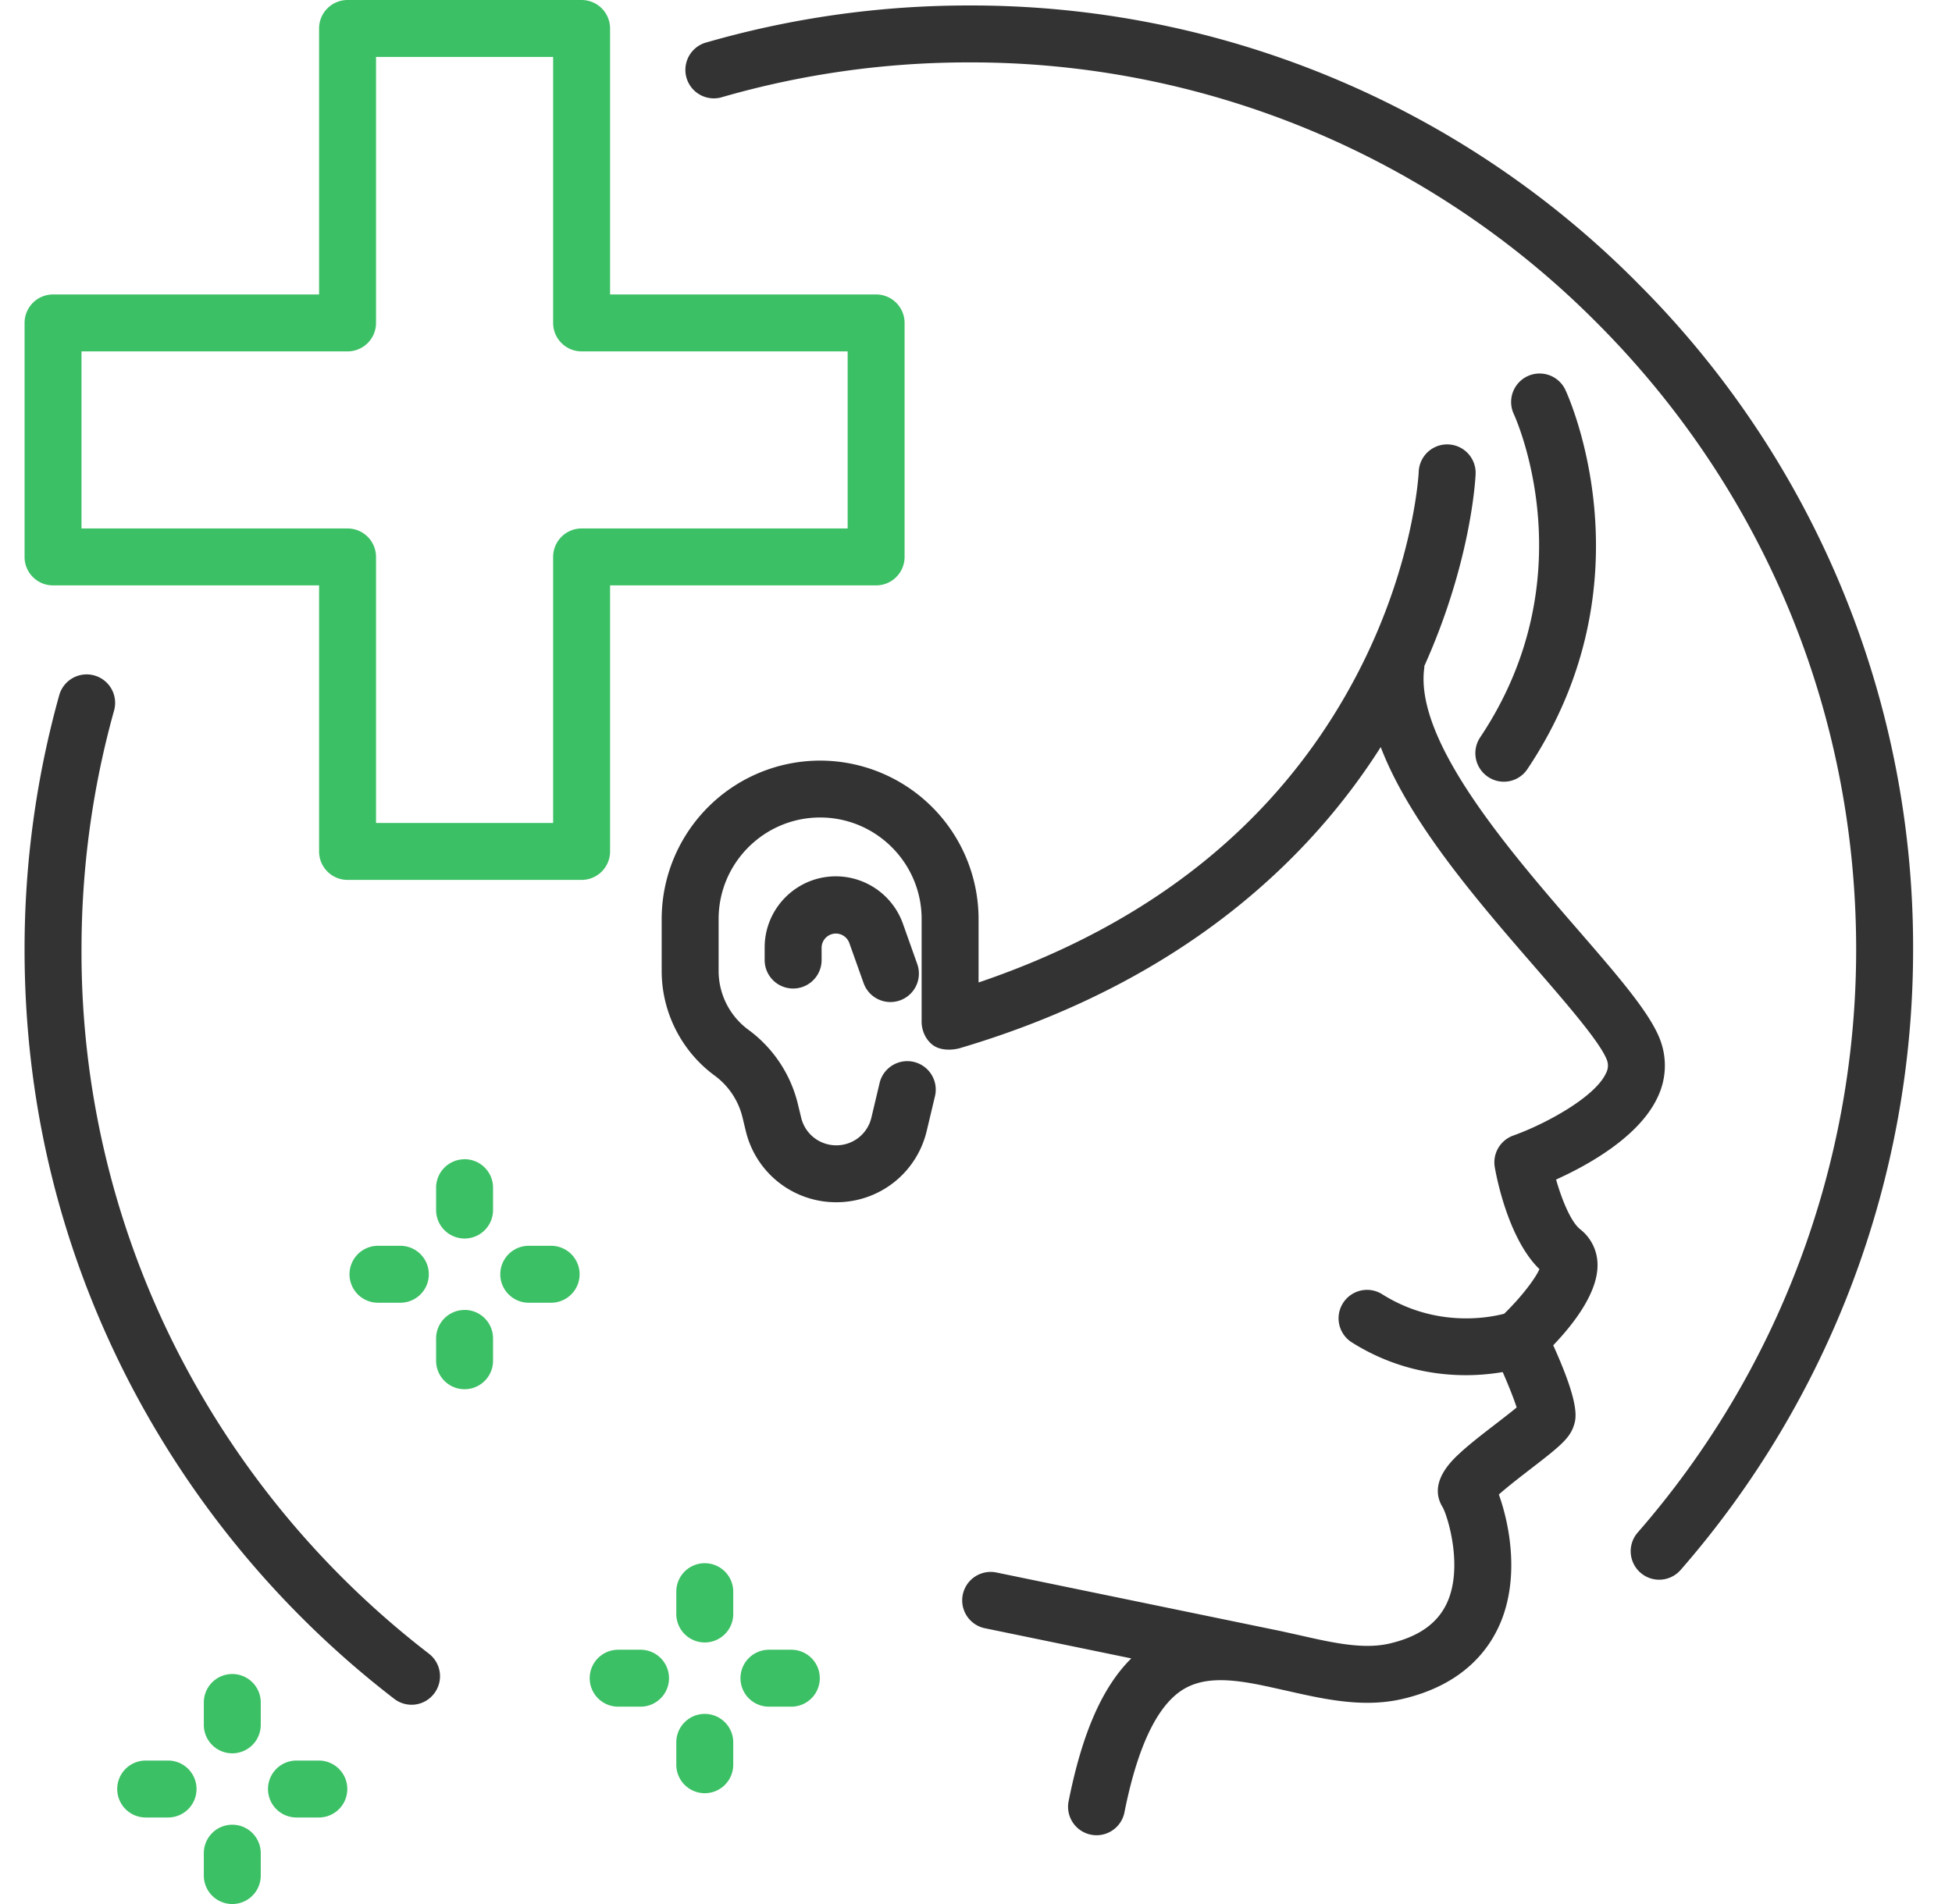 <svg width="41" height="40" fill="none" xmlns="http://www.w3.org/2000/svg"><g clip-path="url(#clip0_4247_41)"><path d="M20.137 22.027c4.797-1.415 7.434-4.08 8.864-6.332.606 1.585 2.034 3.233 3.249 4.634.667.77 1.357 1.567 1.499 1.933a.333.333 0 01-.016.283c-.231.506-1.279 1.072-1.948 1.311a.598.598 0 00-.388.668c.045.258.297 1.515.937 2.138-.091.213-.405.612-.74.937-.34.09-1.454.295-2.576-.418a.598.598 0 00-.641 1.009c.867.552 1.734.7 2.413.7.3 0 .562-.03.773-.065.128.292.236.566.293.743-.124.104-.304.242-.437.345-.264.203-.538.414-.748.607-.172.158-.693.634-.364 1.153.117.228.422 1.263.088 1.996-.198.434-.593.715-1.21.859-.554.129-1.21-.02-1.904-.178l-.389-.086h-.003l-.045-.01-.08-.016-5.847-1.205a.598.598 0 00-.242 1.171l3.087.636c-.61.603-1.036 1.579-1.32 3.018a.598.598 0 001.173.231c.27-1.365.677-2.233 1.21-2.58.436-.283.994-.24 1.635-.113l.173.036.383.085c.795.18 1.618.367 2.44.175 1.298-.301 1.847-1.063 2.08-1.65.383-.968.157-2.06-.054-2.645.182-.163.483-.395.667-.537.604-.465.818-.64.905-.903.052-.154.143-.428-.43-1.695.419-.437.952-1.115.93-1.717a.946.946 0 00-.362-.719c-.198-.156-.386-.62-.508-1.046.657-.296 1.75-.896 2.136-1.736a1.53 1.53 0 00.045-1.213c-.217-.56-.876-1.321-1.711-2.285-1.45-1.673-3.437-3.966-3.24-5.502a.57.57 0 00.004-.055c.99-2.204 1.072-3.949 1.076-4.03a.598.598 0 00-1.195-.05c0 .02-.096 2.03-1.365 4.39-1.6 2.979-4.25 5.11-7.88 6.341v-1.334a3.331 3.331 0 00-3.328-3.327 3.331 3.331 0 00-3.328 3.327V20.4c0 .865.417 1.687 1.115 2.198.29.213.497.524.582.874l.07.29a1.95 1.95 0 001.9 1.495c.91 0 1.692-.618 1.901-1.503l.176-.741a.598.598 0 00-1.163-.277l-.176.742a.755.755 0 01-.738.583.756.756 0 01-.737-.58l-.07-.29a2.73 2.73 0 00-1.038-1.557 1.534 1.534 0 01-.626-1.234v-1.094c0-1.175.957-2.132 2.132-2.132 1.175 0 2.132.957 2.132 2.132v2.144s-.019.276.2.476c.219.2.579.1.579.1z" fill="#333"/><path d="M17.556 18.41c-.825 0-1.495.67-1.495 1.495v.264a.598.598 0 001.196 0v-.264a.3.3 0 01.58-.1l.305.856a.598.598 0 001.127-.4l-.304-.856a1.498 1.498 0 00-1.41-.995zm13.698-2.09a.594.594 0 00.83-.166c2.622-3.922.872-7.798.797-7.96a.598.598 0 00-1.086.502c.064.139 1.534 3.444-.705 6.794a.598.598 0 00.164.83zM9.008 34.74a18.814 18.814 0 01-5.312-6.414 18.443 18.443 0 01-1.984-8.377c0-1.706.23-3.395.684-5.022a.598.598 0 10-1.152-.322 19.874 19.874 0 00-.728 5.344c0 3.136.71 6.135 2.112 8.916a20.018 20.018 0 005.652 6.824.595.595 0 00.838-.11.598.598 0 00-.11-.839z" fill="#333"/><path d="M34.374 5.924A19.704 19.704 0 0020.349.115 19.88 19.88 0 0014.808.9a.598.598 0 00.333 1.148 18.664 18.664 0 015.208-.737 18.52 18.52 0 0113.18 5.459c3.52 3.52 5.458 8.2 5.458 13.179 0 4.506-1.63 8.855-4.588 12.246a.598.598 0 00.901.787 19.82 19.82 0 004.883-13.033 19.705 19.705 0 00-5.81-14.025z" fill="#333"/><path d="M12.814 17.887v-5.589h5.588c.33 0 .598-.267.598-.598V6.784a.598.598 0 00-.598-.598h-5.588V.598A.598.598 0 0012.216 0H7.3a.598.598 0 00-.598.598v5.588H1.113a.598.598 0 00-.597.598V11.7c0 .33.267.598.597.598h5.589v5.589c0 .33.268.598.598.598h4.916c.33 0 .598-.268.598-.598zM11.618 11.7v5.589h-3.72V11.7a.598.598 0 00-.598-.598H1.712v-3.72H7.3c.33 0 .598-.267.598-.598V1.196h3.72v5.588c0 .33.268.598.598.598h5.588v3.72h-5.588a.598.598 0 00-.598.598zm-1.86 12.654a.598.598 0 00-.598.597v.47a.598.598 0 101.196 0v-.47a.598.598 0 00-.598-.598zm0 3.166a.598.598 0 00-.598.597v.47a.598.598 0 101.196 0v-.47a.598.598 0 00-.598-.598zm-1.349-.152a.598.598 0 000-1.196h-.47a.598.598 0 100 1.196h.47zm3.167-1.196h-.47a.598.598 0 100 1.196h.47a.598.598 0 000-1.196zm3.227 6.668a.598.598 0 00-.598.598v.469a.598.598 0 101.196 0v-.47a.598.598 0 00-.598-.597zm0 3.166a.598.598 0 00-.598.598v.47a.598.598 0 001.196 0v-.47a.598.598 0 00-.598-.598zm-1.349-1.348h-.47a.598.598 0 100 1.196h.47a.598.598 0 000-1.196zm3.167 0h-.47a.598.598 0 100 1.196h.47a.598.598 0 000-1.196zm-11.742.51a.598.598 0 00-.598.598v.47a.598.598 0 001.196 0v-.47a.598.598 0 00-.598-.598zm0 3.166a.598.598 0 00-.598.598v.47a.598.598 0 001.196 0v-.47a.598.598 0 00-.598-.598zM3.53 36.986h-.47a.598.598 0 100 1.196h.47a.598.598 0 000-1.196zm3.167 0h-.47a.598.598 0 000 1.196h.47a.598.598 0 000-1.196z" fill="#3CC065"/></g><defs><clipPath id="clip0_4247_41"><path fill="#fff" transform="translate(.36)" d="M0 0h40v40H0z"/></clipPath></defs></svg>